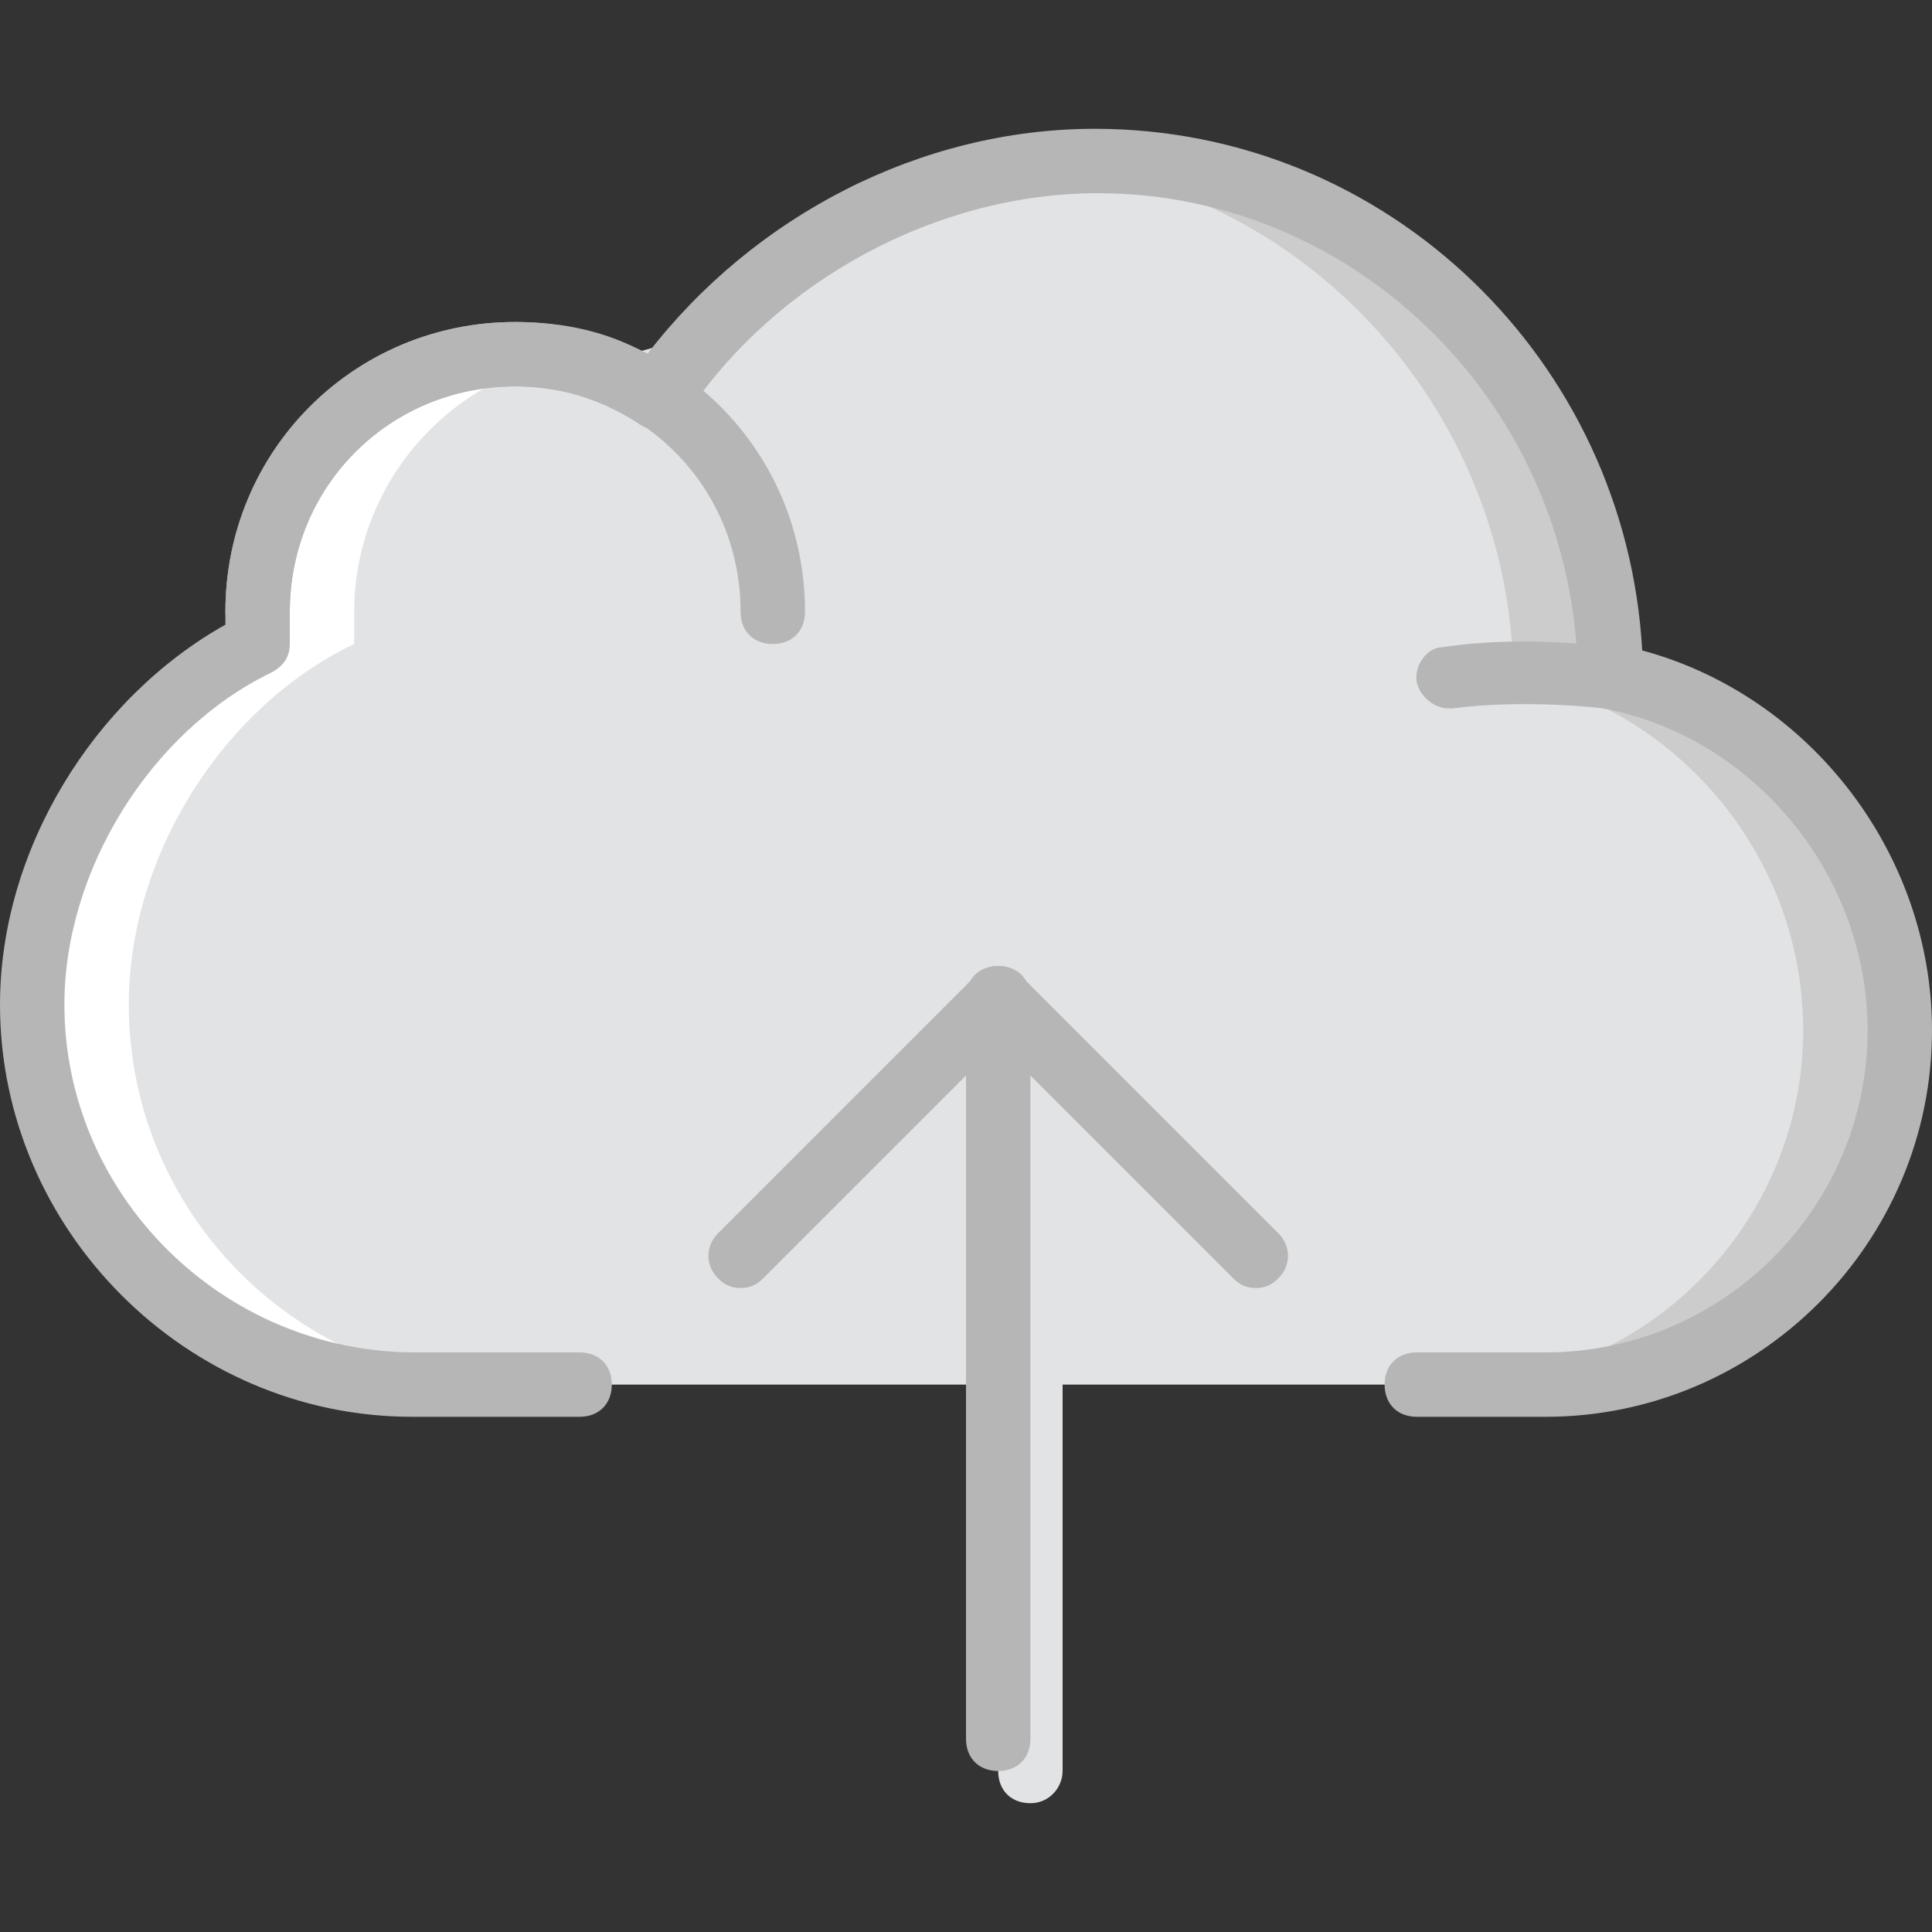 <?xml version="1.0" encoding="iso-8859-1"?>
<!-- Uploaded to: SVG Repo, www.svgrepo.com, Generator: SVG Repo Mixer Tools -->
<svg height="800px" width="800px" version="1.1" id="Layer_1" xmlns="http://www.w3.org/2000/svg" xmlns:xlink="http://www.w3.org/1999/xlink" 
	 viewBox="0 0 503.607 503.607" xml:space="preserve">
<rect x="0" y="0" width="503.607" height="503.607" fill="#333333" stroke="none"/>
<g transform="translate(1 1)">
	<path style="fill:#E2E3E5;" d="M267.59,469.033c-5.036,0-8.393-3.357-8.393-8.393V267.59c0-5.036,3.357-8.393,8.393-8.393
		s8.393,3.357,8.393,8.393v193.049C275.984,464.836,272.626,469.033,267.59,469.033z"/>
	<path style="fill:#FFFFFF;" d="M133.295,91.328c-36.931,0-67.148,30.216-67.148,67.148c0,1.679,0,2.518,0,4.197s0,3.357,0,4.197
		c-33.574,15.948-58.754,54.557-58.754,94.007c0,54.557,44.485,99.043,99.043,99.043h43.646l20.144-257.679
		C160.154,95.525,146.725,91.328,133.295,91.328"/>
	<path style="fill:#CCCCCC;" d="M417.833,175.262C416.993,102.239,357.4,40.967,284.377,40.967l83.095,318.951h33.574
		c51.2,0,92.328-41.967,92.328-92.328C493.374,222.266,460.639,183.656,417.833,175.262"/>
	<path style="fill:#E2E3E5;" d="M393.492,175.262c-0.839-73.023-60.433-134.295-133.456-134.295
		c-47.003,0-52.039,14.269-76.38,50.361c-10.911-6.715-11.751,0-25.18,0c-36.931,0-67.148,30.216-67.148,67.148
		c0,1.679,0,2.518,0,4.197s0,3.357,0,4.197c-33.574,15.948-58.754,54.557-58.754,94.007c0,54.557,44.485,99.043,99.043,99.043
		h43.646h167.869h33.574c51.2,0,92.328-41.967,92.328-92.328C469.033,222.266,436.298,183.656,393.492,175.262"/>
	<g>
		<path style="fill:#B6B6B6;" d="M376.705,183.656c-4.197,0-7.554-3.357-8.393-6.715c-0.839-4.197,2.518-9.233,6.715-9.233
			c21.823-3.357,43.646,0,44.485,0c4.197,0.839,7.554,5.036,6.715,9.233c-0.839,4.197-5.036,7.554-9.233,6.715
			c0,0-20.144-2.518-39.449,0C377.544,183.656,377.544,183.656,376.705,183.656z"/>
		<path style="fill:#B6B6B6;" d="M200.443,166.869c-5.036,0-8.393-3.357-8.393-8.393c0-32.734-26.02-58.754-58.754-58.754
			s-58.754,26.02-58.754,58.754c0,5.036-3.357,8.393-8.393,8.393s-8.393-3.357-8.393-8.393c0-41.967,33.574-75.541,75.541-75.541
			s75.541,33.574,75.541,75.541C208.836,163.511,205.479,166.869,200.443,166.869z"/>
		<path style="fill:#B6B6B6;" d="M401.885,368.311h-33.574c-5.036,0-8.393-3.357-8.393-8.393c0-5.036,3.357-8.393,8.393-8.393
			h33.574c46.164,0,83.934-37.77,83.934-83.934c0-40.289-29.377-76.38-68.826-83.934c-4.197-0.839-6.715-4.197-6.715-8.393
			c-0.839-69.666-57.075-125.902-125.062-125.902c-41.967,0-83.934,22.662-107.436,57.915c-2.518,4.197-7.554,5.036-11.751,2.518
			c-10.072-6.715-20.984-10.072-32.734-10.072c-32.734,0-58.754,26.02-58.754,58.754c0,0.839,0,1.679,0,2.518v0.839v0.839
			c0,1.679,0,3.357,0,4.197c0,3.357-1.679,5.875-5.036,7.554c-31.056,15.108-53.718,51.2-53.718,86.452
			c0,49.521,41.128,90.649,91.489,90.649h42.807c5.036,0,8.393,3.357,8.393,8.393c0,5.036-3.357,8.393-8.393,8.393h-43.646
			C47.682,368.311-1,319.629-1,260.875c0-40.289,24.341-79.738,58.754-99.043c0-0.839,0-2.518,0-3.357
			c0-41.967,33.574-75.541,75.541-75.541c12.59,0,24.341,2.518,34.413,8.393c27.698-36.092,71.344-58.754,116.669-58.754
			c76.38,0,138.492,60.433,142.689,135.974c43.646,11.751,75.541,52.879,75.541,99.043
			C502.607,322.987,457.282,368.311,401.885,368.311z"/>
		<path style="fill:#B6B6B6;" d="M259.197,460.639c-5.036,0-8.393-3.357-8.393-8.393V259.197c0-5.036,3.357-8.393,8.393-8.393
			s8.393,3.357,8.393,8.393v193.049C267.59,457.282,264.233,460.639,259.197,460.639z"/>
		<path style="fill:#B6B6B6;" d="M326.344,334.738c-2.518,0-4.197-0.839-5.875-2.518l-67.148-67.148
			c-3.357-3.357-3.357-8.393,0-11.751c3.357-3.357,8.393-3.357,11.751,0l67.148,67.148c3.357,3.357,3.357,8.393,0,11.751
			C330.541,333.898,328.862,334.738,326.344,334.738z"/>
		<path style="fill:#B6B6B6;" d="M192.049,334.738c-2.518,0-4.197-0.839-5.875-2.518c-3.357-3.357-3.357-8.393,0-11.751
			l67.148-67.148c3.357-3.357,8.393-3.357,11.751,0c3.357,3.357,3.357,8.393,0,11.751l-67.148,67.148
			C196.246,333.898,194.567,334.738,192.049,334.738z"/>
	</g>
</g>
</svg>